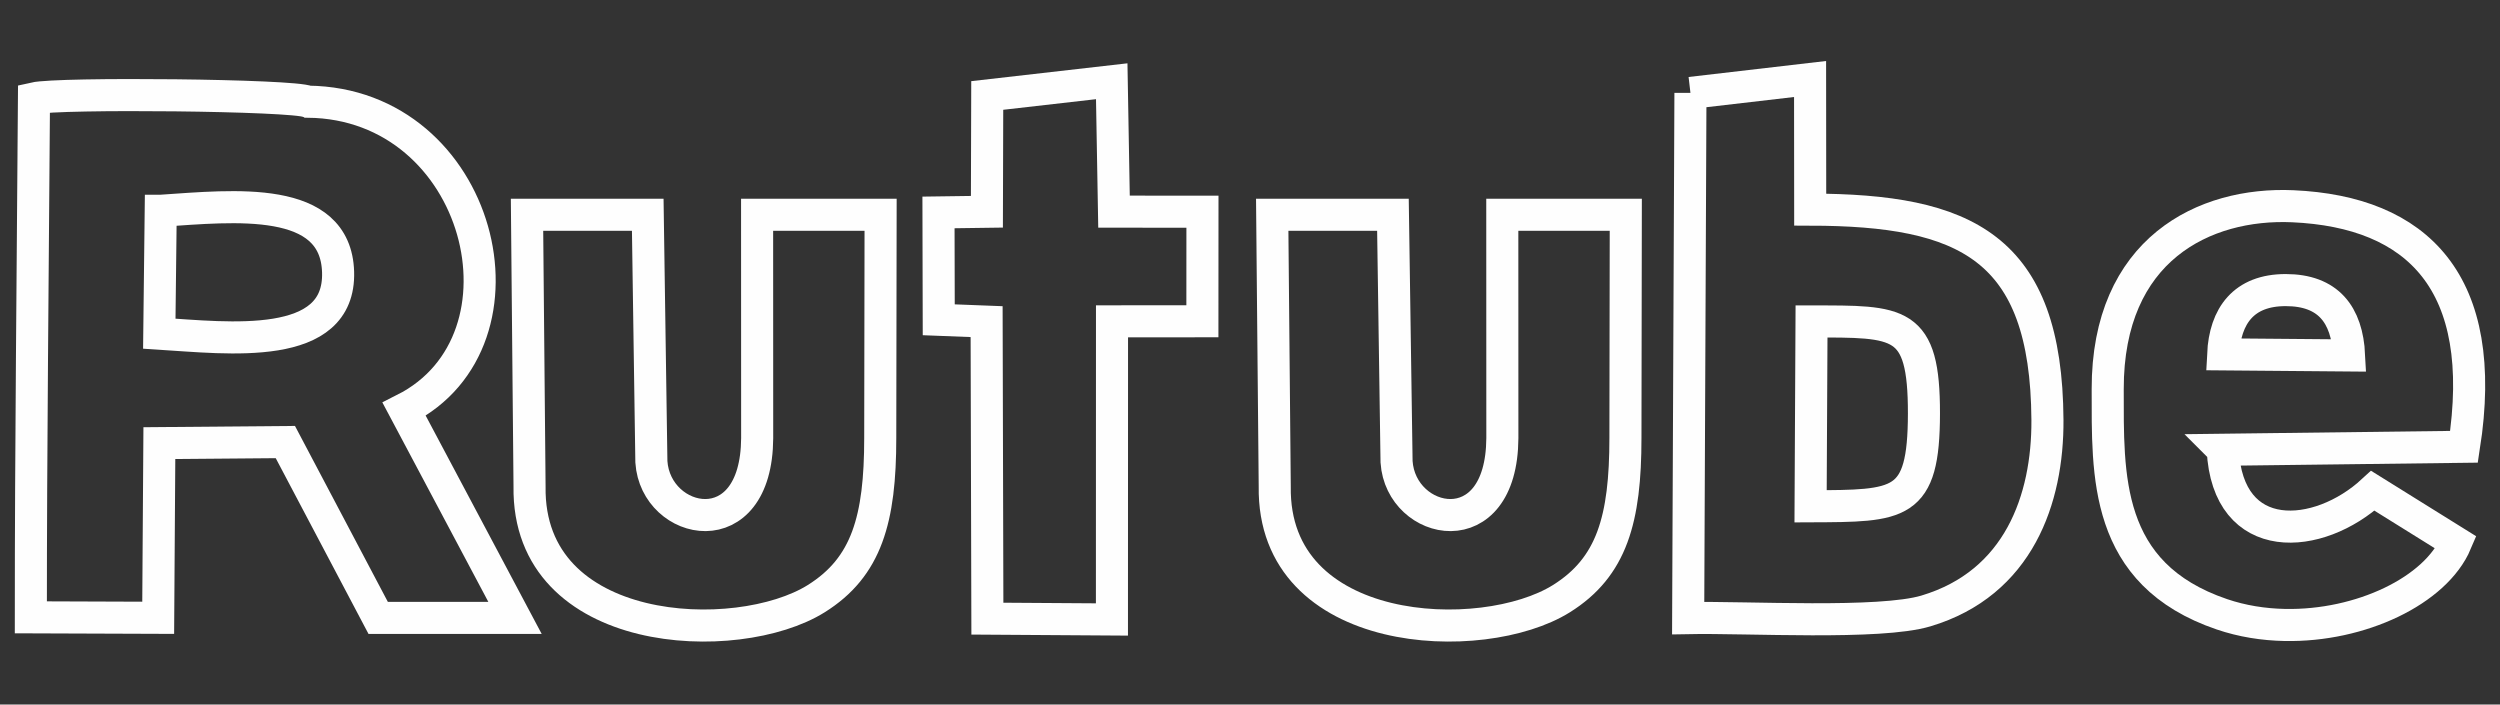 <?xml version="1.0" encoding="UTF-8"?> <svg xmlns="http://www.w3.org/2000/svg" xmlns:xlink="http://www.w3.org/1999/xlink" xmlns:xodm="http://www.corel.com/coreldraw/odm/2003" xml:space="preserve" width="55mm" height="15.5mm" version="1.1" style="shape-rendering:geometricPrecision; text-rendering:geometricPrecision; image-rendering:optimizeQuality; fill-rule:evenodd; clip-rule:evenodd" viewBox="0 0 5500 1550"><rect x="0" y="0" width="5500" height="1550" fill="#333333" stroke="none"/> <defs> <style type="text/css"> .str0 {stroke:#FEFEFE;stroke-width:70.56;stroke-miterlimit:22.926} .fil0 {fill:none} </style> </defs> <g id="Layer_x0020_1">  <g id="_2179426439904"> <path class="fil0 str0" d="M3718.97 204.41l-4.99 1155.37c130.16,-2.55 421.11,14.77 522.99,-15.67 204.42,-61.09 268.45,-246.34 267.41,-420.16 -2.3,-381.71 -180.77,-462.16 -521.94,-462.81l-0.27 -287.35 -263.2 30.62z"></path> <path class="fil0 str0" d="M3985.35 707.22c194.08,0 247.62,-3.58 247.33,202.59 -0.27,204.8 -52.54,203.18 -249.38,204.02l2.05 -406.61z"></path> <path class="fil0 str0" d="M4890.89 779.62c4.12,-84.87 45.26,-141.48 137.68,-141.42 93.33,0.06 135.05,53.59 139.5,143.8l-277.18 -2.38z"></path> <polygon class="fil0 str0" points="2171.93,210.03 2171.2,465.88 2064.68,467.35 2065.24,703.52 2170.57,707.59 2172.24,1361.01 2446.25,1362.84 2446.42,706.96 2645.26,706.77 2645.4,465.78 2450.82,465.61 2445.81,178.74 "></polygon> <path class="fil0 str0" d="M1433.03 1016.07l-7.98 -543.65 -265.59 0 5.54 597.59c-5.18,336.92 456.81,355.71 630.69,247.05 111.24,-69.52 140.84,-175.07 140.84,-353.52l0.79 -491.12 -271.7 0 0.16 491.5c-1.48,240.74 -223.37,193.17 -232.75,52.15z"></path> <path class="fil0 str0" d="M4890 989.48l530.82 -6.56c56.48,-362.17 -102.77,-516.92 -376.55,-529.17 -194.52,-8.7 -407.85,94.56 -407.31,402.33 0.33,187.99 -9.58,406.64 251.26,495.38 44.5,15.14 91.53,22.56 138.41,23.48 166.8,3.28 332.01,-75.57 376.66,-181.23l-183.08 -114c-119.42,110.27 -319.43,125.82 -330.21,-90.23z"></path> <path class="fil0 str0" d="M67.85 1358.11c0,-380.46 4.39,-761.29 6.9,-1141.78 54.77,-12.58 572.39,-7.6 602.69,7.38 382.2,3.93 512.79,524.85 211.72,676.72l243.85 458.91 -301.04 0 -204.19 -386.82 -277.18 2.36 -2.57 384.27 -280.18 -1.04zm285.74 -894.4c162.3,-10.89 385.03,-35.83 390.22,134.75 5.35,176.31 -241.54,145.12 -393.35,135.57l3.13 -270.32z"></path> <path class="fil0 str0" d="M3072.44 1016.07l-7.97 -543.65 -265.59 0 5.54 597.59c-5.18,336.92 456.8,355.71 630.69,247.05 111.24,-69.52 140.83,-175.07 140.84,-353.52l0.78 -491.12 -271.69 0 0.15 491.5c-1.48,240.74 -223.37,193.17 -232.75,52.15z"></path> </g> </g> </svg> 